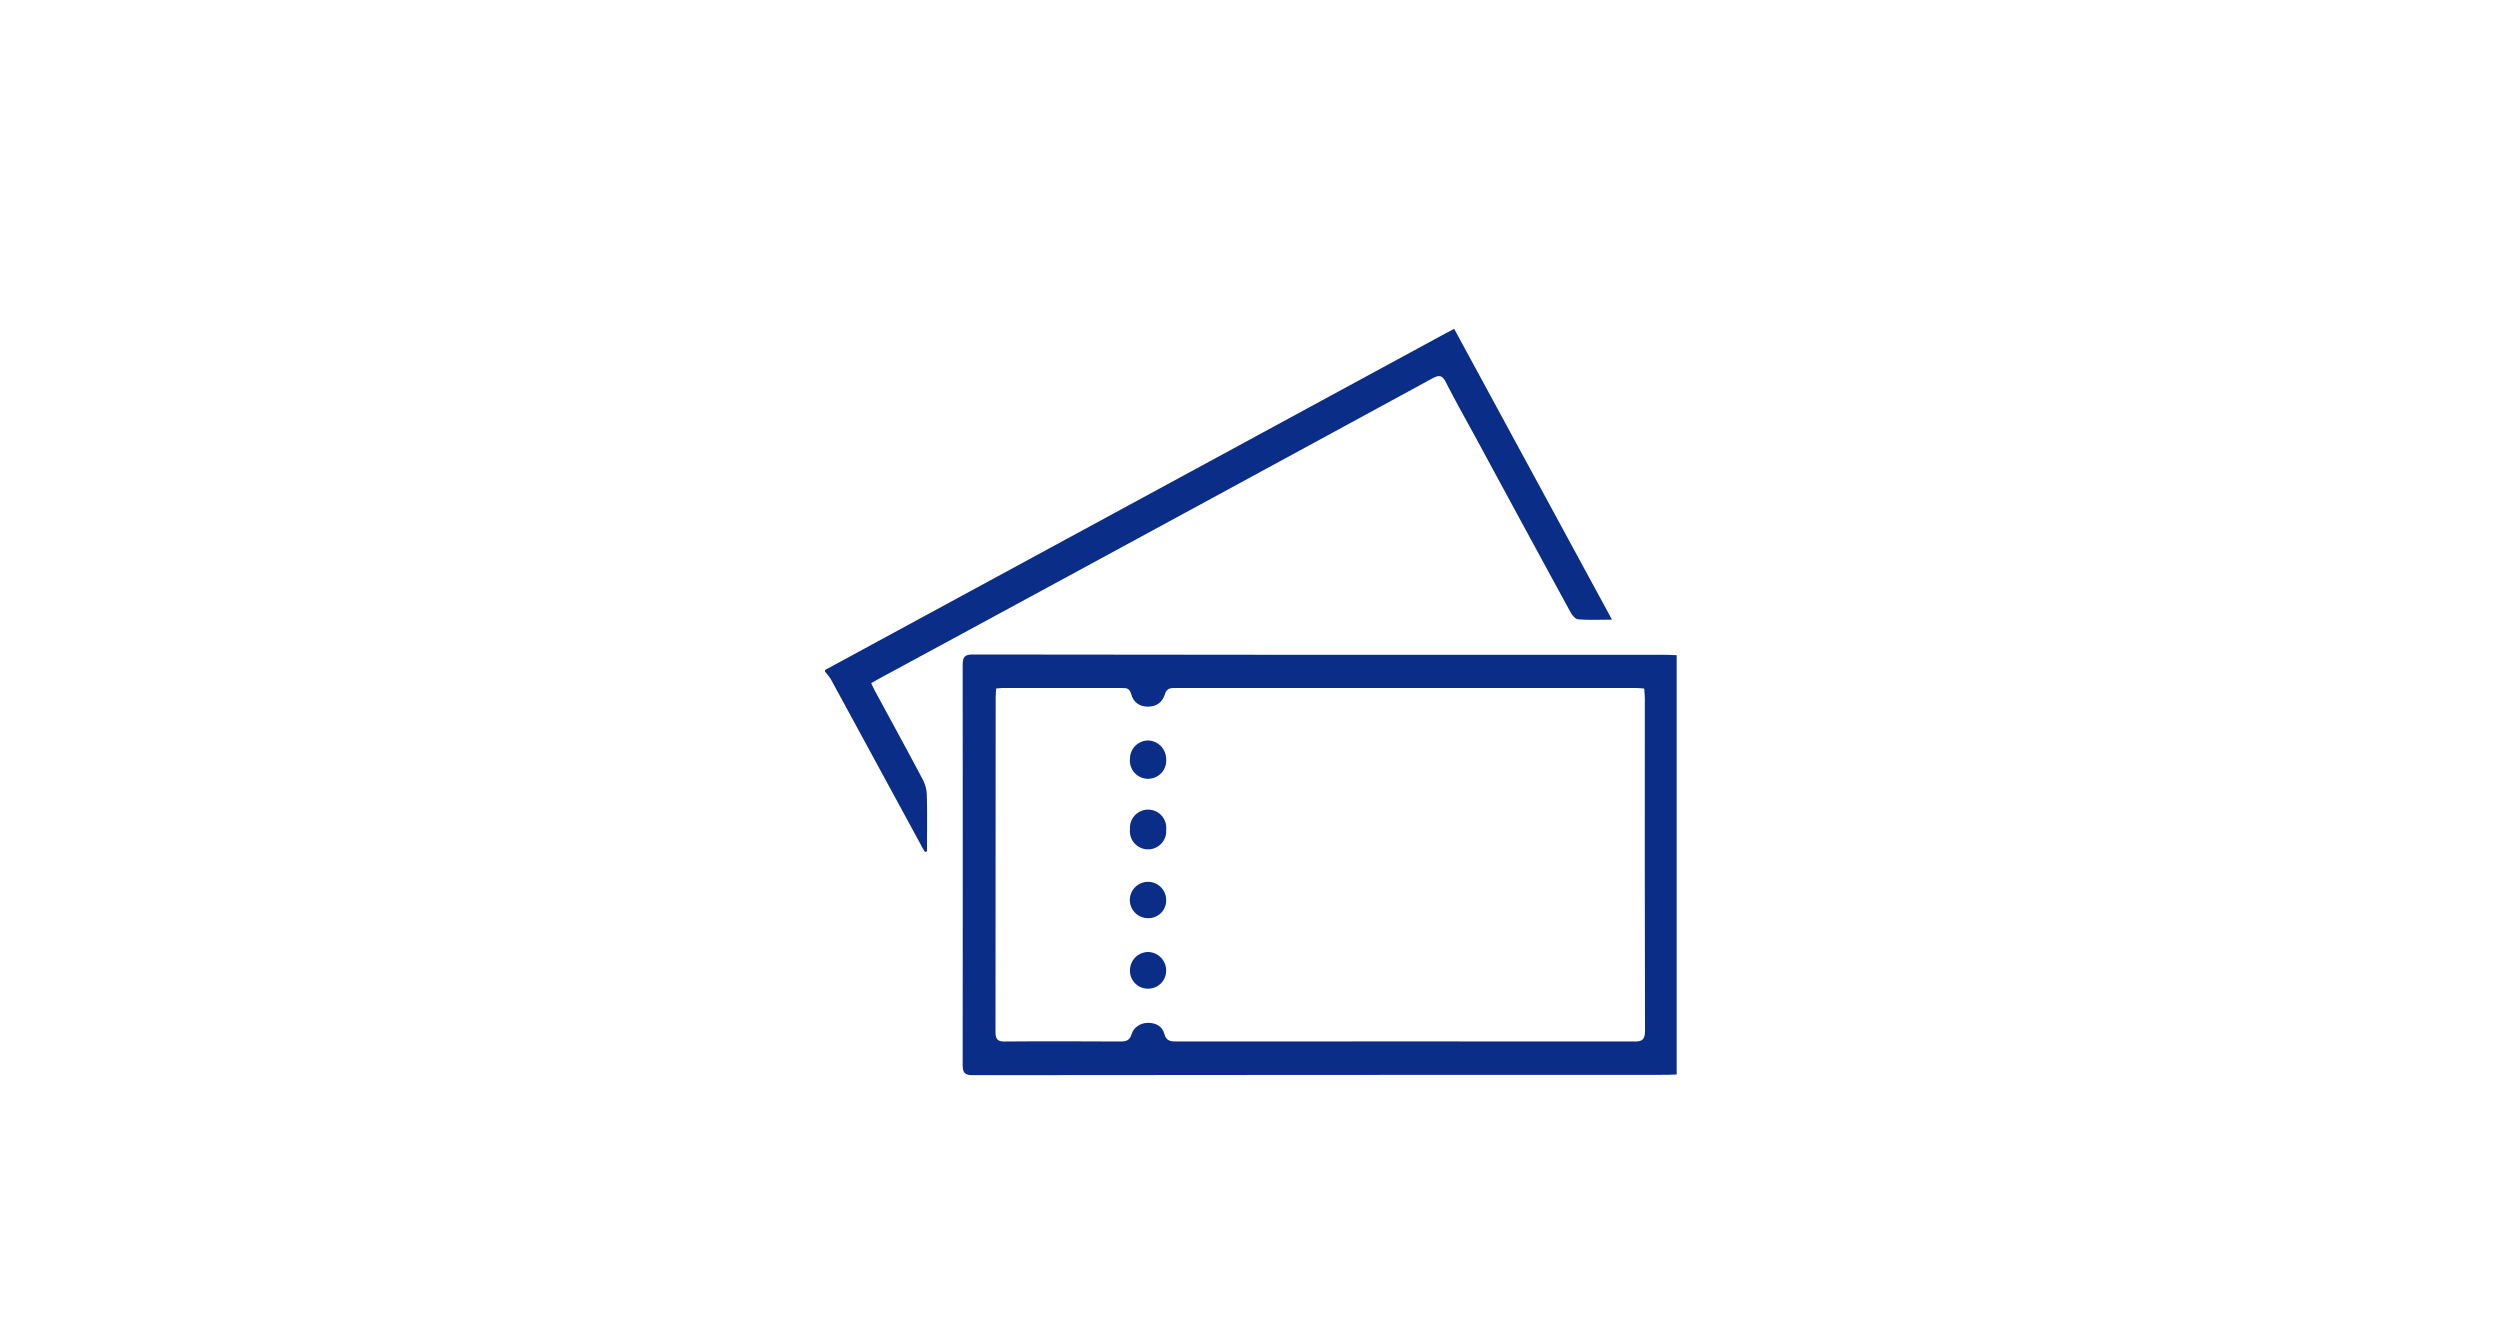 <svg xmlns="http://www.w3.org/2000/svg" viewBox="0 0 1500 800"><defs><style>.cls-1{isolation:isolate;}.cls-2{fill:#0a2d88;}</style></defs><title>icon_レジャー公営競技</title><g id="レイヤー_12" data-name="レイヤー 12"><path class="cls-2" d="M495,402,749.8,263.8,867,200.2l5.5-2.9,94.7,174.5c-7.4,0-13.9.3-20.3-.2-1.7-.1-3.6-2.5-4.6-4.3Q914.1,315.6,886,263.6c-6.2-11.4-12.6-22.7-18.5-34.3-2.1-4.1-4-4.5-8-2.3Q724.8,300.3,589.9,373.4L528,406.9l-5.3,3c.9,1.8,1.6,3.4,2.4,4.9,9.6,17.7,19.3,35.4,28.7,53.2a21.8,21.8,0,0,1,2.3,9c.3,11.2.1,22.5.1,33.8l-1.2.4a47.6,47.6,0,0,1-2.8-4.9l-53.7-98.8A36.4,36.4,0,0,0,495,403Z"/><path class="cls-2" d="M1006,393.1V644.7l-5.5.2q-208.5,0-416.9.2c-5,0-6-1.6-6-6.3q.1-119.8,0-239.9c0-4.8,1.3-6.2,6.1-6.2q208.2.3,416.4.2Zm-408.3,20c-.1,2-.3,3.6-.3,5.3q0,100.4-.1,200.9c0,4.5,1.5,5.7,5.8,5.6,23-.2,46-.1,69,0,3.5,0,5.7-.5,6.9-4.5s5.4-6.8,10.1-6.7,8.3,2.2,9.5,6.6,3.8,4.6,7.4,4.6q137.3-.1,274.5,0c5,.1,6.5-1.3,6.5-6.4-.2-66.5-.1-133-.1-199.5,0-1.9-.2-3.9-.4-5.9l-4.5-.3H704.6c-3.2,0-4.7.7-5.7,3.9-1.5,4.7-5.1,7.3-10.2,7.3s-8.8-2.8-10-7.6c-.9-3.2-2.5-3.6-5.3-3.6h-72Z"/><path class="cls-2" d="M689,550.9a10.9,10.9,0,1,1,10.7-10.8A10.6,10.6,0,0,1,689,550.9Z"/><path class="cls-2" d="M688.7,593.2A10.7,10.7,0,0,1,678,581.9a11,11,0,0,1,11-10.7,11.1,11.1,0,0,1,10.7,11.4A10.8,10.8,0,0,1,688.7,593.2Z"/><path class="cls-2" d="M678,497.5a10.9,10.9,0,1,1,21.7.4,10.9,10.9,0,1,1-21.7-.4Z"/><path class="cls-2" d="M678,455.2a10.9,10.9,0,0,1,11.2-10.9,11.2,11.2,0,0,1,10.5,11.2,10.9,10.9,0,1,1-21.7-.3Z"/></g></svg>